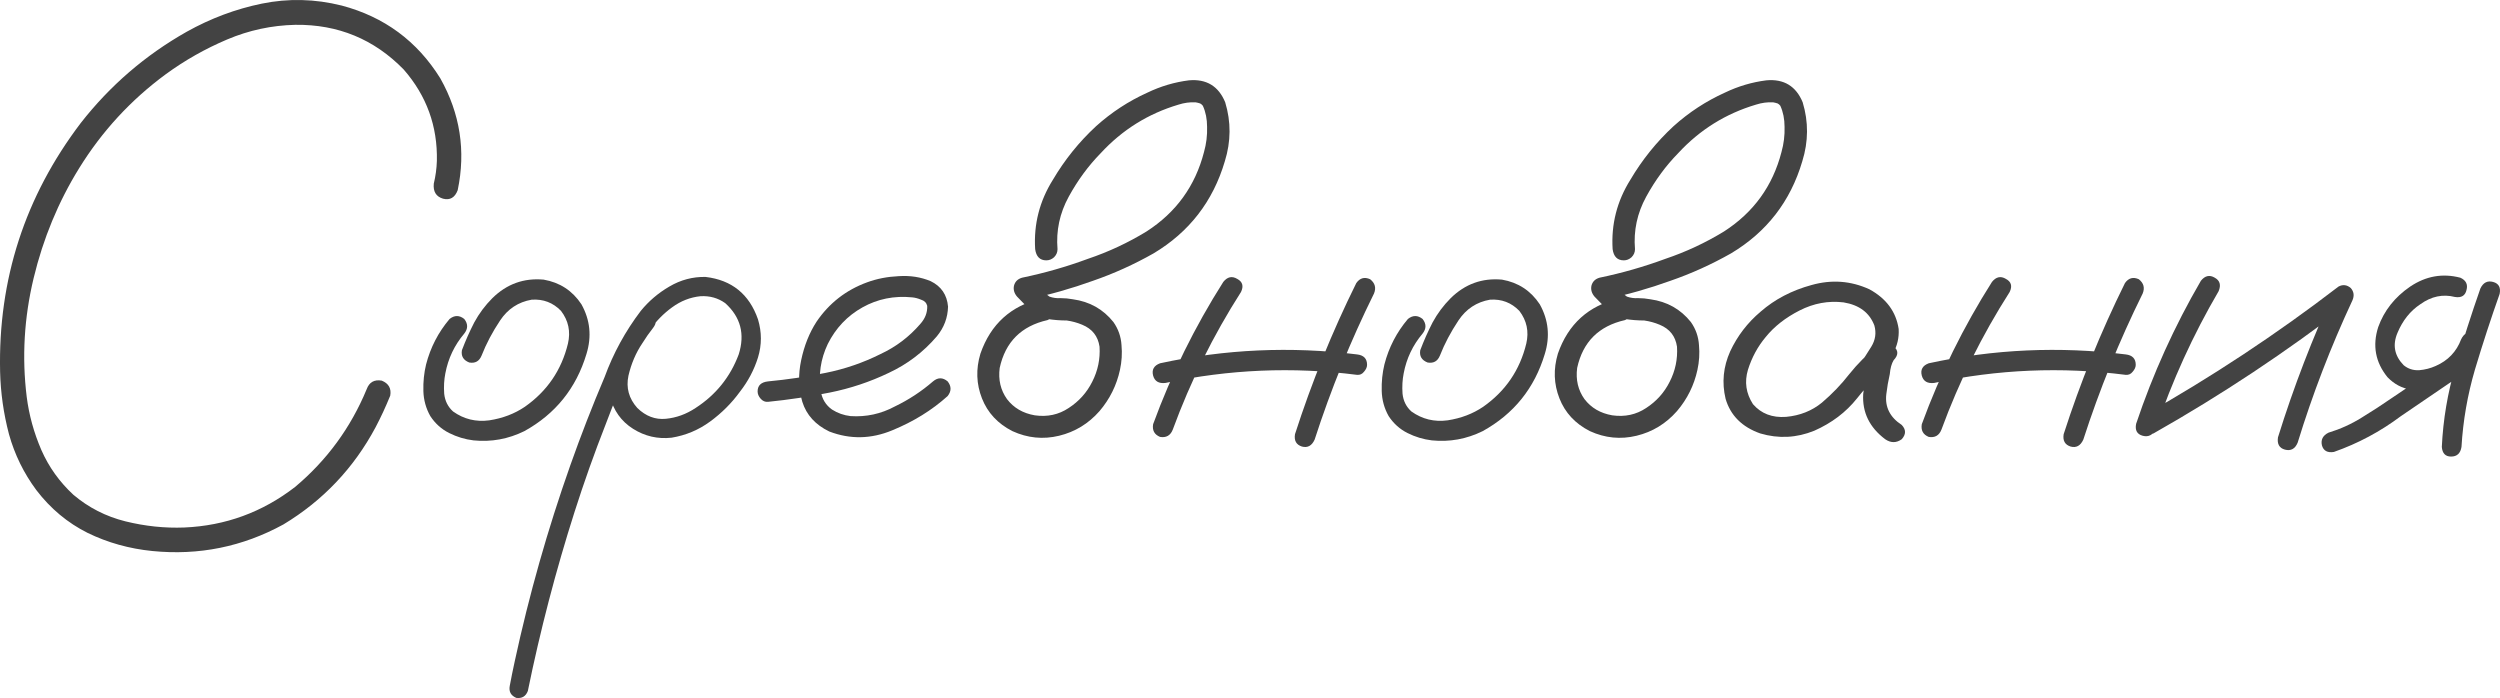 <?xml version="1.0" encoding="UTF-8"?> <svg xmlns="http://www.w3.org/2000/svg" viewBox="0 0 237.495 66.312" fill="none"><path d="M43.48 18.068C43.211 18.776 42.747 19.045 42.088 18.874C41.429 18.679 41.136 18.203 41.209 17.446C41.38 16.738 41.478 16.017 41.502 15.285C41.575 11.989 40.525 9.096 38.353 6.606C35.545 3.725 32.115 2.309 28.062 2.358C25.816 2.407 23.655 2.87 21.58 3.749C19.505 4.628 17.564 5.727 15.757 7.045C12.437 9.487 9.691 12.465 7.518 15.981C5.54 19.179 4.1 22.658 3.196 26.418C2.293 30.178 2.073 33.937 2.537 37.697C2.757 39.431 3.221 41.115 3.929 42.751C4.637 44.362 5.65 45.778 6.968 46.999C8.409 48.22 10.057 49.062 11.912 49.526C13.792 49.99 15.66 50.185 17.515 50.112C21.422 49.941 24.925 48.659 28.025 46.266C31.053 43.727 33.323 40.627 34.837 36.965C35.081 36.306 35.557 36.037 36.265 36.159C36.925 36.428 37.193 36.904 37.071 37.587C36.656 38.613 36.192 39.614 35.679 40.59C33.604 44.472 30.687 47.548 26.927 49.819C23.045 51.943 18.895 52.785 14.476 52.346C12.278 52.126 10.228 51.552 8.323 50.624C6.419 49.672 4.796 48.317 3.453 46.559C2.257 44.948 1.39 43.178 0.853 41.249C0.34 39.296 0.059 37.319 0.01 35.317C-0.185 26.552 2.366 18.679 7.664 11.696C10.447 8.132 13.804 5.239 17.735 3.017C20.006 1.747 22.386 0.856 24.876 0.344C27.391 -0.169 29.918 -0.108 32.457 0.527C36.51 1.601 39.634 3.908 41.832 7.448C43.712 10.793 44.261 14.333 43.48 18.068Z" fill="#434343"></path><path d="M42.711 30.3C43.174 29.933 43.638 29.933 44.102 30.3C44.468 30.763 44.468 31.227 44.102 31.691C43.174 32.79 42.576 34.047 42.308 35.463C42.186 36.074 42.149 36.721 42.198 37.404C42.271 38.088 42.552 38.649 43.04 39.089C44.066 39.821 45.213 40.102 46.483 39.931C47.752 39.736 48.875 39.309 49.852 38.649C51.976 37.16 53.343 35.158 53.953 32.643C54.222 31.496 54.002 30.458 53.294 29.531C52.537 28.749 51.61 28.395 50.511 28.469C49.241 28.688 48.24 29.347 47.508 30.446C46.776 31.545 46.19 32.656 45.75 33.779C45.53 34.316 45.14 34.536 44.578 34.438C44.017 34.218 43.785 33.828 43.882 33.266C44.224 32.363 44.615 31.484 45.054 30.629C45.518 29.775 46.092 29.006 46.776 28.322C48.143 26.979 49.766 26.393 51.646 26.564C53.184 26.833 54.38 27.614 55.235 28.908C56.065 30.397 56.224 31.972 55.711 33.632C54.734 36.879 52.769 39.321 49.815 40.956C48.277 41.713 46.666 42.006 44.981 41.835C44.175 41.738 43.406 41.506 42.674 41.139C41.941 40.773 41.343 40.236 40.879 39.528C40.464 38.796 40.245 38.002 40.22 37.148C40.196 36.269 40.281 35.427 40.477 34.621C40.892 33.01 41.636 31.569 42.711 30.3Z" fill="#434343"></path><path d="M60.765 29.86C61.204 29.518 61.632 29.518 62.047 29.86C62.388 30.275 62.388 30.702 62.047 31.142C61.68 31.606 61.339 32.094 61.021 32.607C60.411 33.51 59.971 34.536 59.703 35.683C59.459 36.831 59.739 37.856 60.545 38.759C61.351 39.54 62.254 39.882 63.255 39.784C64.256 39.687 65.196 39.345 66.075 38.759C68.003 37.514 69.371 35.817 70.176 33.669C70.787 31.74 70.359 30.117 68.895 28.798C68.211 28.31 67.43 28.09 66.551 28.139C65.575 28.237 64.671 28.591 63.841 29.201C63.035 29.787 62.34 30.495 61.754 31.325C61.168 32.155 60.667 33.022 60.252 33.925C59.251 36 58.348 38.124 57.542 40.297C56.468 43.032 55.479 45.815 54.576 48.647C52.794 54.238 51.317 59.902 50.145 65.639C49.949 66.152 49.583 66.371 49.046 66.298C48.533 66.078 48.326 65.7 48.424 65.163C48.57 64.382 48.729 63.601 48.9 62.819C50.267 56.496 52.025 50.295 54.173 44.216C55.174 41.384 56.26 38.588 57.432 35.83C58.262 33.559 59.41 31.459 60.875 29.531C61.632 28.603 62.535 27.834 63.585 27.223C64.659 26.589 65.806 26.284 67.027 26.308C69.517 26.601 71.177 27.944 72.007 30.336C72.374 31.557 72.374 32.765 72.007 33.962C71.641 35.134 71.068 36.22 70.286 37.221C69.505 38.295 68.565 39.235 67.466 40.041C66.368 40.846 65.147 41.359 63.804 41.579C62.486 41.725 61.265 41.445 60.142 40.737C59.019 40.029 58.287 39.003 57.945 37.661C57.701 36.22 57.884 34.841 58.494 33.522C59.105 32.18 59.862 30.959 60.765 29.86Z" fill="#434343"></path><path d="M72.96 38.173C72.691 38.198 72.459 38.1 72.264 37.88C72.069 37.661 71.971 37.429 71.971 37.185C71.971 36.623 72.3 36.306 72.96 36.232C74.766 36.061 76.585 35.793 78.416 35.427C80.247 35.06 81.993 34.462 83.653 33.632C85.118 32.949 86.375 31.996 87.425 30.776C87.889 30.263 88.109 29.689 88.084 29.054C88.011 28.762 87.816 28.566 87.498 28.469C87.205 28.346 86.925 28.273 86.656 28.249C84.947 28.078 83.372 28.395 81.932 29.201C80.491 30.007 79.393 31.166 78.636 32.68C77.952 34.12 77.733 35.622 77.977 37.185C78.099 37.917 78.453 38.491 79.039 38.906C79.576 39.248 80.162 39.455 80.796 39.528C82.286 39.626 83.69 39.321 85.008 38.613C86.326 37.978 87.535 37.185 88.634 36.232C89.097 35.842 89.561 35.842 90.025 36.232C90.391 36.696 90.391 37.16 90.025 37.624C88.536 38.967 86.778 40.053 84.752 40.883C82.75 41.713 80.76 41.75 78.783 40.993C77.464 40.358 76.61 39.418 76.219 38.173C75.853 36.928 75.816 35.61 76.109 34.218C76.402 32.827 76.89 31.606 77.574 30.556C78.77 28.798 80.369 27.553 82.371 26.821C83.299 26.479 84.3 26.284 85.374 26.235C86.473 26.162 87.486 26.32 88.414 26.711C89.415 27.199 89.964 28.005 90.062 29.128C90.037 30.178 89.683 31.118 89 31.948C87.73 33.437 86.204 34.597 84.422 35.427C82.64 36.281 80.772 36.904 78.819 37.294C76.866 37.685 74.913 37.978 72.96 38.173Z" fill="#434343"></path><path d="M98.924 28.359C99.559 28.261 99.998 28.505 100.242 29.091C100.34 29.726 100.096 30.165 99.51 30.409C97.02 30.971 95.506 32.485 94.969 34.951C94.822 36.074 95.054 37.062 95.665 37.917C96.299 38.747 97.178 39.26 98.301 39.455C99.498 39.626 100.572 39.394 101.524 38.759C102.501 38.124 103.245 37.294 103.758 36.269C104.295 35.219 104.527 34.108 104.454 32.936C104.307 31.935 103.758 31.24 102.806 30.849C102.342 30.654 101.854 30.519 101.341 30.446C100.731 30.446 100.108 30.397 99.473 30.3C98.863 30.153 98.338 29.872 97.899 29.457C97.459 29.042 97.032 28.615 96.617 28.176C96.348 27.858 96.251 27.516 96.324 27.15C96.422 26.76 96.678 26.503 97.093 26.381C99.217 25.942 101.304 25.344 103.355 24.587C105.308 23.928 107.164 23.061 108.921 21.987C111.729 20.18 113.548 17.665 114.378 14.443C114.598 13.661 114.696 12.868 114.671 12.062C114.671 11.306 114.537 10.634 114.268 10.048C114.195 9.951 114.11 9.877 114.012 9.828C113.865 9.78 113.719 9.743 113.572 9.719C113.035 9.694 112.498 9.767 111.961 9.938C109.08 10.793 106.614 12.331 104.564 14.553C103.392 15.749 102.379 17.128 101.524 18.691C100.67 20.253 100.316 21.913 100.462 23.671C100.462 23.964 100.352 24.221 100.133 24.44C99.913 24.636 99.669 24.733 99.4 24.733C98.79 24.733 98.436 24.379 98.338 23.671C98.192 21.303 98.753 19.106 100.023 17.079C101.146 15.175 102.513 13.478 104.124 11.989C105.589 10.671 107.212 9.609 108.995 8.803C110.264 8.193 111.583 7.802 112.95 7.631C114.61 7.485 115.758 8.181 116.392 9.719C116.954 11.574 116.942 13.442 116.356 15.322C115.233 19.13 112.974 22.048 109.581 24.074C107.725 25.124 105.809 25.991 103.831 26.674C101.805 27.406 99.742 27.992 97.642 28.432C97.789 27.846 97.947 27.26 98.118 26.674C98.582 27.26 99.107 27.761 99.693 28.176C100.035 28.298 100.389 28.346 100.755 28.322C101.146 28.322 101.536 28.359 101.927 28.432C103.514 28.652 104.796 29.372 105.772 30.593C106.236 31.252 106.492 31.984 106.541 32.79C106.614 33.571 106.565 34.352 106.395 35.134C106.077 36.599 105.43 37.905 104.454 39.052C103.404 40.248 102.122 41.03 100.609 41.396C99.095 41.762 97.618 41.616 96.177 40.956C94.786 40.248 93.821 39.211 93.284 37.844C92.747 36.476 92.698 35.06 93.138 33.596C94.114 30.788 96.043 29.042 98.924 28.359Z" fill="#434343"></path><path d="M116.209 26.784C116.6 26.296 117.039 26.198 117.528 26.491C118.04 26.76 118.162 27.175 117.894 27.736C115.257 31.862 113.096 36.22 111.412 40.81C111.192 41.371 110.789 41.603 110.203 41.506C109.666 41.286 109.446 40.883 109.544 40.297C111.277 35.561 113.499 31.056 116.209 26.784ZM128.844 26.894C129.185 26.406 129.625 26.284 130.162 26.528C130.626 26.894 130.748 27.345 130.528 27.883C128.306 32.375 126.426 37.001 124.888 41.762C124.62 42.348 124.217 42.568 123.68 42.421C123.143 42.25 122.923 41.86 123.021 41.249C124.608 36.318 126.549 31.533 128.844 26.894ZM128.917 33.669C129.552 33.742 129.869 34.072 129.869 34.658C129.869 34.877 129.771 35.097 129.576 35.317C129.405 35.537 129.185 35.634 128.917 35.61C122.813 34.829 116.746 35.085 110.716 36.379C110.081 36.452 109.691 36.22 109.544 35.683C109.398 35.121 109.617 34.731 110.203 34.511C116.38 33.168 122.618 32.888 128.917 33.669Z" fill="#434343"></path><path d="M133.751 30.3C134.214 29.933 134.678 29.933 135.142 30.3C135.508 30.763 135.508 31.227 135.142 31.691C134.214 32.79 133.616 34.047 133.348 35.463C133.226 36.074 133.189 36.721 133.238 37.404C133.311 38.088 133.592 38.649 134.08 39.089C135.106 39.821 136.253 40.102 137.523 39.931C138.792 39.736 139.915 39.309 140.892 38.649C143.016 37.16 144.383 35.158 144.993 32.643C145.262 31.496 145.042 30.458 144.334 29.531C143.577 28.749 142.65 28.395 141.551 28.469C140.281 28.688 139.28 29.347 138.548 30.446C137.816 31.545 137.23 32.656 136.79 33.779C136.57 34.316 136.18 34.536 135.618 34.438C135.057 34.218 134.825 33.828 134.922 33.266C135.264 32.363 135.655 31.484 136.094 30.629C136.558 29.775 137.132 29.006 137.816 28.322C139.183 26.979 140.806 26.393 142.686 26.564C144.224 26.833 145.42 27.614 146.275 28.908C147.105 30.397 147.264 31.972 146.751 33.632C145.774 36.879 143.809 39.321 140.855 40.956C139.317 41.713 137.706 42.006 136.021 41.835C135.215 41.738 134.446 41.506 133.714 41.139C132.982 40.773 132.383 40.236 131.919 39.528C131.504 38.796 131.285 38.002 131.261 37.148C131.236 36.269 131.322 35.427 131.517 34.621C131.932 33.01 132.676 31.569 133.751 30.3Z" fill="#434343"></path><path d="M153.782 28.359C154.417 28.261 154.857 28.505 155.101 29.091C155.198 29.726 154.954 30.165 154.368 30.409C151.878 30.971 150.364 32.485 149.827 34.951C149.681 36.074 149.913 37.062 150.523 37.917C151.158 38.747 152.037 39.26 153.16 39.455C154.356 39.626 155.43 39.394 156.383 38.759C157.359 38.124 158.104 37.294 158.616 36.269C159.153 35.219 159.385 34.108 159.312 32.936C159.166 31.935 158.616 31.24 157.664 30.849C157.2 30.654 156.712 30.519 156.199 30.446C155.589 30.446 154.967 30.397 154.332 30.3C153.721 30.153 153.196 29.872 152.757 29.457C152.318 29.042 151.89 28.615 151.475 28.176C151.207 27.858 151.109 27.516 151.182 27.15C151.28 26.76 151.536 26.503 151.951 26.381C154.075 25.942 156.163 25.344 158.213 24.587C160.167 23.928 162.022 23.061 163.78 21.987C166.588 20.18 168.406 17.665 169.237 14.443C169.456 13.661 169.554 12.868 169.53 12.062C169.53 11.306 169.395 10.634 169.127 10.048C169.053 9.951 168.968 9.877 168.87 9.828C168.724 9.78 168.577 9.743 168.431 9.719C167.894 9.694 167.357 9.767 166.82 9.938C163.939 10.793 161.473 12.331 159.422 14.553C158.25 15.749 157.237 17.128 156.383 18.691C155.528 20.253 155.174 21.913 155.321 23.671C155.321 23.964 155.211 24.221 154.991 24.44C154.771 24.636 154.527 24.733 154.259 24.733C153.648 24.733 153.294 24.379 153.196 23.671C153.05 21.303 153.612 19.106 154.881 17.079C156.004 15.175 157.371 13.478 158.982 11.989C160.447 10.671 162.071 9.609 163.853 8.803C165.123 8.193 166.441 7.802 167.808 7.631C169.469 7.485 170.616 8.181 171.251 9.719C171.812 11.574 171.8 13.442 171.214 15.322C170.091 19.13 167.833 22.048 164.439 24.074C162.584 25.124 160.667 25.991 158.69 26.674C156.663 27.406 154.6 27.992 152.501 28.432C152.647 27.846 152.806 27.26 152.977 26.674C153.441 27.26 153.966 27.761 154.552 28.176C154.893 28.298 155.247 28.346 155.614 28.322C156.004 28.322 156.395 28.359 156.785 28.432C158.372 28.652 159.654 29.372 160.63 30.593C161.094 31.252 161.351 31.984 161.4 32.79C161.473 33.571 161.424 34.352 161.253 35.134C160.936 36.599 160.289 37.905 159.312 39.052C158.262 40.248 156.981 41.03 155.467 41.396C153.953 41.762 152.476 41.616 151.036 40.956C149.644 40.248 148.68 39.211 148.143 37.844C147.606 36.476 147.557 35.06 147.996 33.596C148.973 30.788 150.902 29.042 153.782 28.359Z" fill="#434343"></path><path d="M178.465 35.683C178.05 36.171 177.562 36.281 177 36.013C176.463 35.72 176.329 35.28 176.597 34.694C177.012 34.133 177.403 33.547 177.769 32.936C178.16 32.302 178.258 31.63 178.062 30.922C177.598 29.701 176.622 28.969 175.132 28.725C173.692 28.554 172.3 28.81 170.958 29.494C169.615 30.178 168.541 31.02 167.735 32.021C166.978 32.924 166.417 33.962 166.05 35.134C165.709 36.281 165.867 37.368 166.527 38.393C167.308 39.296 168.358 39.699 169.676 39.601C170.994 39.479 172.129 39.028 173.082 38.247C174.058 37.416 174.925 36.513 175.682 35.537C176.463 34.56 177.354 33.669 178.355 32.863C178.941 32.497 179.454 32.509 179.893 32.9C180.357 33.29 180.357 33.73 179.893 34.218C179.698 34.536 179.576 34.975 179.527 35.537C179.381 36.171 179.271 36.806 179.197 37.441C179.051 38.662 179.539 39.638 180.662 40.37C181.077 40.81 181.077 41.261 180.662 41.725C180.15 42.092 179.625 42.092 179.088 41.725C177.598 40.602 176.903 39.174 177 37.441C177.098 36.586 177.244 35.732 177.44 34.877C177.488 34.096 177.794 33.425 178.355 32.863C178.868 33.303 179.381 33.754 179.893 34.218C178.624 35.317 177.464 36.525 176.414 37.844C175.364 39.162 174.009 40.187 172.349 40.92C170.665 41.603 168.956 41.689 167.222 41.176C165.489 40.566 164.39 39.467 163.926 37.88C163.56 36.342 163.707 34.841 164.366 33.376C165.049 31.911 166.014 30.654 167.259 29.604C168.602 28.432 170.213 27.59 172.093 27.077C173.997 26.54 175.828 26.674 177.586 27.48C179.197 28.359 180.125 29.616 180.369 31.252C180.418 32.082 180.235 32.863 179.82 33.596C179.405 34.304 178.953 34.999 178.465 35.683Z" fill="#434343"></path><path d="M189.232 26.784C189.622 26.296 190.062 26.198 190.55 26.491C191.063 26.76 191.185 27.175 190.916 27.736C188.279 31.862 186.119 36.22 184.434 40.81C184.214 41.371 183.812 41.603 183.226 41.506C182.689 41.286 182.469 40.883 182.567 40.297C184.3 35.561 186.522 31.056 189.232 26.784ZM201.866 26.894C202.208 26.406 202.647 26.284 203.184 26.528C203.648 26.894 203.77 27.345 203.55 27.883C201.329 32.375 199.449 37.001 197.911 41.762C197.642 42.348 197.239 42.568 196.702 42.421C196.165 42.25 195.946 41.86 196.043 41.249C197.63 36.318 199.571 31.533 201.866 26.894ZM201.939 33.669C202.574 33.742 202.891 34.072 202.891 34.658C202.891 34.877 202.794 35.097 202.598 35.317C202.427 35.537 202.208 35.634 201.939 35.61C195.836 34.829 189.769 35.085 183.739 36.379C183.104 36.452 182.713 36.22 182.567 35.683C182.42 35.121 182.64 34.731 183.226 34.511C189.402 33.168 195.64 32.888 201.939 33.669Z" fill="#434343"></path><path d="M209.08 26.674C209.471 26.186 209.91 26.088 210.398 26.381C210.887 26.65 211.009 27.077 210.765 27.663C208.323 31.838 206.334 36.208 204.796 40.773C204.503 41.335 204.088 41.542 203.55 41.396C203.013 41.249 202.806 40.871 202.928 40.26C204.515 35.524 206.566 30.995 209.08 26.674ZM204.576 41.176C203.99 41.396 203.55 41.261 203.257 40.773C202.989 40.285 203.099 39.858 203.587 39.491C210.081 35.83 216.27 31.74 222.154 27.223C222.569 27.004 222.96 27.052 223.326 27.37C223.619 27.712 223.668 28.102 223.472 28.542C221.422 32.936 219.688 37.441 218.272 42.055C218.028 42.641 217.625 42.861 217.064 42.714C216.527 42.568 216.307 42.177 216.404 41.542C217.894 36.757 219.688 32.094 221.788 27.553C222.227 27.992 222.667 28.432 223.106 28.871C217.222 33.412 211.045 37.514 204.576 41.176Z" fill="#434343"></path><path d="M221.715 42.934C221.104 43.032 220.726 42.824 220.579 42.311C220.457 41.774 220.665 41.371 221.202 41.103C222.325 40.761 223.375 40.285 224.351 39.675C225.352 39.064 226.329 38.43 227.281 37.77C229.454 36.306 231.627 34.841 233.8 33.376C234.337 33.107 234.74 33.217 235.008 33.705C235.301 34.169 235.216 34.597 234.752 34.987C232.53 36.501 230.308 38.015 228.087 39.528C226.133 40.993 224.009 42.128 221.715 42.934ZM233.726 26.381C234.263 26.625 234.459 27.016 234.312 27.553C234.19 28.09 233.824 28.31 233.214 28.212C232.066 27.919 230.967 28.151 229.918 28.908C228.965 29.543 228.245 30.446 227.757 31.618C227.269 32.765 227.464 33.791 228.343 34.694C228.758 35.036 229.246 35.195 229.808 35.17C230.369 35.121 230.894 34.987 231.383 34.767C232.554 34.255 233.36 33.412 233.8 32.241C234.068 31.679 234.459 31.472 234.971 31.618C235.509 31.764 235.728 32.143 235.631 32.753C234.898 34.731 233.531 36.061 231.529 36.745C230.699 37.038 229.857 37.123 229.002 37.001C228.172 36.879 227.44 36.489 226.805 35.83C225.657 34.413 225.364 32.827 225.926 31.069C226.487 29.506 227.501 28.224 228.965 27.223C230.455 26.223 232.042 25.942 233.726 26.381ZM235.631 27.406C235.899 26.845 236.302 26.637 236.839 26.784C237.376 26.93 237.584 27.309 237.461 27.919C236.631 30.263 235.85 32.656 235.118 35.097C234.41 37.514 233.983 39.968 233.836 42.458C233.739 43.068 233.409 43.373 232.847 43.373C232.31 43.373 232.017 43.068 231.968 42.458C232.091 39.87 232.518 37.331 233.25 34.841C233.983 32.326 234.776 29.848 235.631 27.406Z" fill="#434343"></path></svg> 